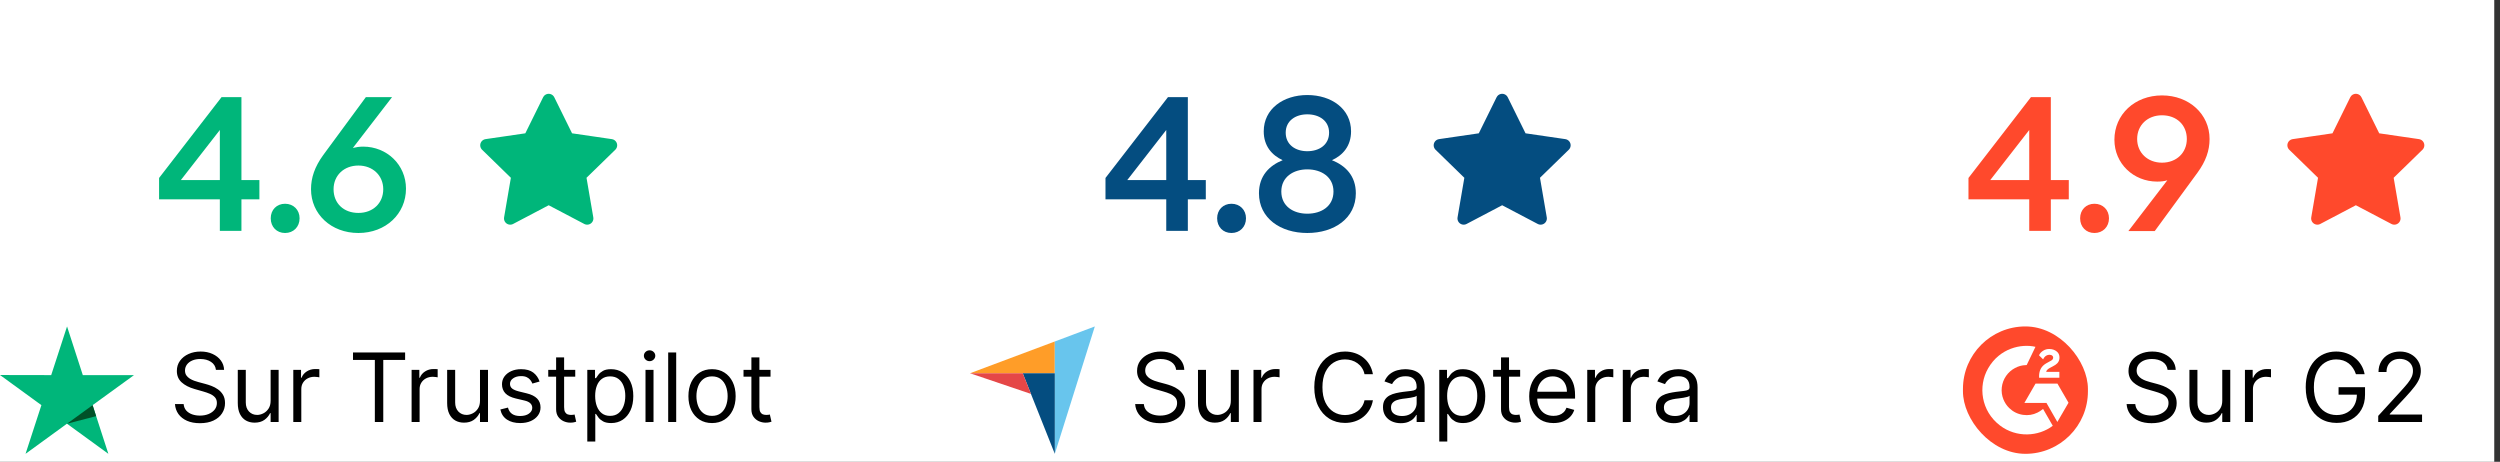 <svg width="314" height="58" viewBox="0 0 314 58" fill="none" xmlns="http://www.w3.org/2000/svg">
<rect x="0" y="0" width="314" height="58" fill="#333333" stroke="none"/>
<rect width="313.278" height="58" fill="white"/>
<path d="M30.324 22.616H32.58V25.04H30.324V29H27.612V25.04H19.98V22.352L27.828 12.2H30.324V22.616ZM27.612 16.328L22.716 22.616H27.612V16.328ZM35.804 29.264C34.748 29.264 34.004 28.496 34.004 27.416C34.004 26.36 34.748 25.592 35.804 25.592C36.86 25.592 37.628 26.36 37.628 27.416C37.628 28.496 36.86 29.264 35.804 29.264ZM45.616 18.416C48.592 18.416 50.992 20.696 50.992 23.696C50.992 26.864 48.448 29.264 45.016 29.264C41.584 29.264 39.064 26.888 39.064 23.768C39.064 22.328 39.52 20.96 40.6 19.472L45.952 12.2H49.24L44.32 18.584C44.704 18.488 45.136 18.416 45.616 18.416ZM45.016 26.744C46.84 26.744 48.136 25.52 48.136 23.768C48.136 22.04 46.816 20.792 45.016 20.792C43.192 20.792 41.896 22.04 41.896 23.768C41.896 25.544 43.168 26.744 45.016 26.744Z" fill="#00B67A"/>
<path d="M68.916 12.564L71.332 17.459L76.735 18.248L72.826 22.056L73.748 27.436L68.916 24.895L64.084 27.436L65.006 22.056L61.097 18.248L66.5 17.459L68.916 12.564Z" fill="#00B67A" stroke="#00B67A" stroke-width="1.564" stroke-linecap="round" stroke-linejoin="round"/>
<path d="M16.831 47.114H10.401L8.421 41L6.43 47.114L-0 47.102L5.2 50.886L3.209 57L8.41 53.217L13.61 57L11.631 50.886L16.831 47.114Z" fill="#00B67A"/>
<path d="M12.075 52.268L11.63 50.886L8.421 53.217L12.075 52.268Z" fill="#005128"/>
<path d="M27.122 46.455C27.071 46.023 26.864 45.688 26.5 45.449C26.136 45.21 25.69 45.091 25.162 45.091C24.776 45.091 24.438 45.153 24.148 45.278C23.861 45.403 23.636 45.575 23.474 45.794C23.315 46.013 23.236 46.261 23.236 46.54C23.236 46.773 23.291 46.973 23.402 47.141C23.516 47.305 23.66 47.443 23.837 47.554C24.013 47.662 24.197 47.751 24.391 47.822C24.584 47.891 24.761 47.946 24.923 47.989L25.81 48.227C26.037 48.287 26.29 48.369 26.568 48.474C26.849 48.58 27.118 48.723 27.374 48.905C27.632 49.084 27.845 49.314 28.013 49.595C28.18 49.876 28.264 50.222 28.264 50.631C28.264 51.102 28.141 51.528 27.893 51.909C27.649 52.29 27.291 52.592 26.82 52.817C26.351 53.041 25.781 53.153 25.111 53.153C24.486 53.153 23.945 53.053 23.487 52.851C23.033 52.649 22.675 52.368 22.413 52.007C22.155 51.646 22.009 51.227 21.974 50.75H23.065C23.094 51.08 23.204 51.352 23.398 51.568C23.594 51.781 23.841 51.94 24.139 52.045C24.44 52.148 24.764 52.199 25.111 52.199C25.514 52.199 25.876 52.133 26.197 52.003C26.518 51.869 26.773 51.685 26.96 51.449C27.148 51.21 27.241 50.932 27.241 50.614C27.241 50.324 27.16 50.088 26.999 49.906C26.837 49.724 26.624 49.577 26.359 49.463C26.095 49.349 25.81 49.25 25.503 49.165L24.429 48.858C23.747 48.662 23.207 48.382 22.81 48.019C22.412 47.655 22.213 47.179 22.213 46.591C22.213 46.102 22.345 45.676 22.609 45.312C22.876 44.946 23.234 44.662 23.683 44.46C24.135 44.256 24.639 44.153 25.196 44.153C25.759 44.153 26.259 44.254 26.696 44.456C27.134 44.655 27.48 44.928 27.736 45.274C27.994 45.621 28.131 46.014 28.145 46.455H27.122ZM33.99 50.324V46.455H34.996V53H33.99V51.892H33.922C33.769 52.224 33.53 52.507 33.206 52.74C32.882 52.97 32.473 53.085 31.979 53.085C31.57 53.085 31.206 52.996 30.888 52.817C30.57 52.635 30.32 52.362 30.138 51.999C29.956 51.632 29.865 51.17 29.865 50.614V46.455H30.871V50.545C30.871 51.023 31.005 51.403 31.272 51.688C31.541 51.972 31.885 52.114 32.303 52.114C32.553 52.114 32.807 52.05 33.066 51.922C33.327 51.794 33.546 51.598 33.722 51.334C33.901 51.07 33.99 50.733 33.99 50.324ZM36.838 53V46.455H37.81V47.443H37.878C37.997 47.119 38.213 46.856 38.526 46.655C38.838 46.453 39.19 46.352 39.582 46.352C39.656 46.352 39.749 46.354 39.859 46.356C39.97 46.359 40.054 46.364 40.111 46.369V47.392C40.077 47.383 39.999 47.371 39.876 47.354C39.757 47.334 39.631 47.324 39.497 47.324C39.179 47.324 38.895 47.391 38.645 47.524C38.398 47.655 38.202 47.837 38.057 48.07C37.915 48.3 37.844 48.562 37.844 48.858V53H36.838ZM44.337 45.21V44.273H50.882V45.21H48.138V53H47.081V45.21H44.337ZM51.697 53V46.455H52.669V47.443H52.737C52.856 47.119 53.072 46.856 53.385 46.655C53.697 46.453 54.05 46.352 54.442 46.352C54.516 46.352 54.608 46.354 54.719 46.356C54.83 46.359 54.913 46.364 54.97 46.369V47.392C54.936 47.383 54.858 47.371 54.736 47.354C54.617 47.334 54.49 47.324 54.356 47.324C54.038 47.324 53.754 47.391 53.504 47.524C53.257 47.655 53.061 47.837 52.916 48.07C52.774 48.3 52.703 48.562 52.703 48.858V53H51.697ZM60.287 50.324V46.455H61.293V53H60.287V51.892H60.219C60.066 52.224 59.827 52.507 59.503 52.74C59.179 52.97 58.77 53.085 58.276 53.085C57.867 53.085 57.503 52.996 57.185 52.817C56.867 52.635 56.617 52.362 56.435 51.999C56.253 51.632 56.162 51.17 56.162 50.614V46.455H57.168V50.545C57.168 51.023 57.301 51.403 57.569 51.688C57.838 51.972 58.182 52.114 58.6 52.114C58.85 52.114 59.104 52.05 59.363 51.922C59.624 51.794 59.843 51.598 60.019 51.334C60.198 51.07 60.287 50.733 60.287 50.324ZM67.771 47.92L66.868 48.176C66.811 48.026 66.727 47.879 66.617 47.737C66.508 47.592 66.361 47.473 66.173 47.379C65.986 47.285 65.746 47.239 65.453 47.239C65.052 47.239 64.719 47.331 64.452 47.516C64.188 47.697 64.055 47.929 64.055 48.21C64.055 48.46 64.146 48.658 64.328 48.803C64.51 48.947 64.794 49.068 65.18 49.165L66.152 49.403C66.737 49.545 67.173 49.763 67.46 50.055C67.747 50.345 67.891 50.719 67.891 51.176C67.891 51.551 67.783 51.886 67.567 52.182C67.354 52.477 67.055 52.71 66.672 52.881C66.288 53.051 65.842 53.136 65.334 53.136C64.666 53.136 64.114 52.992 63.676 52.702C63.239 52.412 62.962 51.989 62.845 51.432L63.8 51.193C63.891 51.545 64.062 51.81 64.315 51.986C64.571 52.162 64.905 52.25 65.317 52.25C65.785 52.25 66.158 52.151 66.433 51.952C66.712 51.75 66.851 51.508 66.851 51.227C66.851 51 66.771 50.81 66.612 50.656C66.453 50.5 66.209 50.383 65.879 50.307L64.788 50.051C64.189 49.909 63.749 49.689 63.467 49.391C63.189 49.09 63.05 48.713 63.05 48.261C63.05 47.892 63.153 47.565 63.361 47.281C63.571 46.997 63.856 46.774 64.217 46.612C64.581 46.45 64.993 46.369 65.453 46.369C66.101 46.369 66.609 46.511 66.979 46.795C67.351 47.08 67.615 47.455 67.771 47.92ZM72.251 46.455V47.307H68.859V46.455H72.251ZM69.848 44.886H70.853V51.125C70.853 51.409 70.894 51.622 70.977 51.764C71.062 51.903 71.17 51.997 71.301 52.045C71.434 52.091 71.575 52.114 71.723 52.114C71.833 52.114 71.924 52.108 71.995 52.097C72.066 52.082 72.123 52.071 72.166 52.062L72.37 52.966C72.302 52.992 72.207 53.017 72.085 53.043C71.963 53.071 71.808 53.085 71.62 53.085C71.336 53.085 71.058 53.024 70.785 52.902C70.515 52.78 70.291 52.594 70.112 52.344C69.936 52.094 69.848 51.778 69.848 51.398V44.886ZM73.764 55.455V46.455H74.735V47.494H74.855C74.929 47.381 75.031 47.236 75.162 47.06C75.295 46.881 75.485 46.722 75.733 46.582C75.983 46.44 76.321 46.369 76.747 46.369C77.298 46.369 77.784 46.507 78.204 46.783C78.625 47.058 78.953 47.449 79.189 47.955C79.424 48.46 79.542 49.057 79.542 49.744C79.542 50.438 79.424 51.038 79.189 51.547C78.953 52.053 78.626 52.445 78.208 52.723C77.791 52.999 77.309 53.136 76.764 53.136C76.343 53.136 76.007 53.067 75.754 52.928C75.501 52.785 75.306 52.625 75.17 52.446C75.034 52.264 74.929 52.114 74.855 51.994H74.769V55.455H73.764ZM74.752 49.727C74.752 50.222 74.825 50.658 74.97 51.035C75.115 51.41 75.326 51.705 75.605 51.918C75.883 52.128 76.224 52.233 76.627 52.233C77.048 52.233 77.399 52.122 77.68 51.901C77.964 51.676 78.177 51.375 78.319 50.997C78.464 50.617 78.537 50.193 78.537 49.727C78.537 49.267 78.466 48.852 78.323 48.483C78.184 48.111 77.973 47.817 77.689 47.601C77.407 47.382 77.054 47.273 76.627 47.273C76.218 47.273 75.875 47.376 75.596 47.584C75.318 47.788 75.108 48.075 74.966 48.445C74.823 48.811 74.752 49.239 74.752 49.727ZM81.076 53V46.455H82.082V53H81.076ZM81.588 45.364C81.392 45.364 81.223 45.297 81.081 45.163C80.941 45.03 80.872 44.869 80.872 44.682C80.872 44.494 80.941 44.334 81.081 44.2C81.223 44.067 81.392 44 81.588 44C81.784 44 81.951 44.067 82.091 44.2C82.233 44.334 82.304 44.494 82.304 44.682C82.304 44.869 82.233 45.03 82.091 45.163C81.951 45.297 81.784 45.364 81.588 45.364ZM84.93 44.273V53H83.924V44.273H84.93ZM89.431 53.136C88.84 53.136 88.321 52.996 87.875 52.715C87.432 52.433 87.086 52.04 86.836 51.534C86.588 51.028 86.465 50.438 86.465 49.761C86.465 49.08 86.588 48.484 86.836 47.976C87.086 47.467 87.432 47.072 87.875 46.791C88.321 46.51 88.84 46.369 89.431 46.369C90.022 46.369 90.539 46.51 90.982 46.791C91.428 47.072 91.775 47.467 92.022 47.976C92.272 48.484 92.397 49.08 92.397 49.761C92.397 50.438 92.272 51.028 92.022 51.534C91.775 52.04 91.428 52.433 90.982 52.715C90.539 52.996 90.022 53.136 89.431 53.136ZM89.431 52.233C89.88 52.233 90.249 52.118 90.539 51.888C90.829 51.658 91.043 51.355 91.182 50.98C91.321 50.605 91.391 50.199 91.391 49.761C91.391 49.324 91.321 48.916 91.182 48.538C91.043 48.16 90.829 47.855 90.539 47.622C90.249 47.389 89.88 47.273 89.431 47.273C88.982 47.273 88.613 47.389 88.323 47.622C88.033 47.855 87.819 48.16 87.679 48.538C87.54 48.916 87.471 49.324 87.471 49.761C87.471 50.199 87.54 50.605 87.679 50.98C87.819 51.355 88.033 51.658 88.323 51.888C88.613 52.118 88.982 52.233 89.431 52.233ZM96.778 46.455V47.307H93.386V46.455H96.778ZM94.375 44.886H95.381V51.125C95.381 51.409 95.422 51.622 95.504 51.764C95.59 51.903 95.697 51.997 95.828 52.045C95.962 52.091 96.102 52.114 96.25 52.114C96.361 52.114 96.452 52.108 96.523 52.097C96.594 52.082 96.651 52.071 96.693 52.062L96.898 52.966C96.829 52.992 96.734 53.017 96.612 53.043C96.49 53.071 96.335 53.085 96.148 53.085C95.864 53.085 95.585 53.024 95.312 52.902C95.043 52.78 94.818 52.594 94.639 52.344C94.463 52.094 94.375 51.778 94.375 51.398V44.886Z" fill="black"/>
<path d="M149.193 22.616H151.449V25.04H149.193V29H146.481V25.04H138.849V22.352L146.697 12.2H149.193V22.616ZM146.481 16.328L141.585 22.616H146.481V16.328ZM154.673 29.264C153.617 29.264 152.873 28.496 152.873 27.416C152.873 26.36 153.617 25.592 154.673 25.592C155.729 25.592 156.497 26.36 156.497 27.416C156.497 28.496 155.729 29.264 154.673 29.264ZM167.293 20.12C168.973 20.792 170.293 22.064 170.293 24.272C170.293 27.416 167.581 29.264 164.197 29.264C160.837 29.264 158.125 27.416 158.125 24.272C158.125 22.064 159.445 20.792 161.101 20.12C159.757 19.496 158.725 18.344 158.725 16.496C158.725 13.664 161.197 11.936 164.197 11.936C167.221 11.936 169.693 13.664 169.693 16.496C169.693 18.344 168.661 19.496 167.293 20.12ZM164.197 14.36C162.709 14.36 161.485 15.176 161.485 16.664C161.485 18.176 162.709 18.992 164.197 18.992C165.709 18.992 166.933 18.176 166.933 16.664C166.933 15.176 165.709 14.36 164.197 14.36ZM164.197 26.84C165.973 26.84 167.485 25.904 167.485 24.056C167.485 22.232 165.973 21.272 164.197 21.272C162.445 21.272 160.933 22.232 160.933 24.056C160.933 25.904 162.445 26.84 164.197 26.84Z" fill="#044D80"/>
<path d="M188.672 12.564L191.088 17.459L196.491 18.248L192.581 22.056L193.504 27.436L188.672 24.895L183.839 27.436L184.762 22.056L180.852 18.248L186.256 17.459L188.672 12.564Z" fill="#044D80" stroke="#044D80" stroke-width="1.564" stroke-linecap="round" stroke-linejoin="round"/>
<g clip-path="url(#clip0_4054_22129)">
<path d="M121.832 46.88H128.456H132.484V42.89L121.832 46.88Z" fill="#FF9D28"/>
<path d="M132.484 42.89V57L137.511 41L132.484 42.89Z" fill="#68C5ED"/>
<path d="M132.484 46.885H128.456L132.484 57V46.885Z" fill="#044D80"/>
<path d="M121.832 46.88L129.49 49.476L128.456 46.88H121.832Z" fill="#E54747"/>
</g>
<path d="M147.724 46.455C147.673 46.023 147.466 45.688 147.102 45.449C146.738 45.21 146.292 45.091 145.764 45.091C145.377 45.091 145.039 45.153 144.75 45.278C144.463 45.403 144.238 45.575 144.076 45.794C143.917 46.013 143.838 46.261 143.838 46.54C143.838 46.773 143.893 46.973 144.004 47.141C144.118 47.305 144.262 47.443 144.439 47.554C144.615 47.662 144.799 47.751 144.993 47.822C145.186 47.891 145.363 47.946 145.525 47.989L146.412 48.227C146.639 48.287 146.892 48.369 147.17 48.474C147.451 48.58 147.72 48.723 147.975 48.905C148.234 49.084 148.447 49.314 148.615 49.595C148.782 49.876 148.866 50.222 148.866 50.631C148.866 51.102 148.743 51.528 148.495 51.909C148.251 52.29 147.893 52.592 147.422 52.817C146.953 53.041 146.383 53.153 145.713 53.153C145.088 53.153 144.547 53.053 144.089 52.851C143.635 52.649 143.277 52.368 143.015 52.007C142.757 51.646 142.61 51.227 142.576 50.75H143.667C143.696 51.08 143.806 51.352 144 51.568C144.196 51.781 144.443 51.94 144.741 52.045C145.042 52.148 145.366 52.199 145.713 52.199C146.116 52.199 146.478 52.133 146.799 52.003C147.12 51.869 147.375 51.685 147.562 51.449C147.75 51.21 147.843 50.932 147.843 50.614C147.843 50.324 147.762 50.088 147.6 49.906C147.439 49.724 147.225 49.577 146.961 49.463C146.697 49.349 146.412 49.25 146.105 49.165L145.031 48.858C144.349 48.662 143.809 48.382 143.412 48.019C143.014 47.655 142.815 47.179 142.815 46.591C142.815 46.102 142.947 45.676 143.211 45.312C143.478 44.946 143.836 44.662 144.285 44.46C144.737 44.256 145.241 44.153 145.798 44.153C146.36 44.153 146.86 44.254 147.298 44.456C147.735 44.655 148.082 44.928 148.338 45.274C148.596 45.621 148.733 46.014 148.747 46.455H147.724ZM154.592 50.324V46.455H155.598V53H154.592V51.892H154.524C154.371 52.224 154.132 52.507 153.808 52.74C153.484 52.97 153.075 53.085 152.581 53.085C152.172 53.085 151.808 52.996 151.49 52.817C151.172 52.635 150.922 52.362 150.74 51.999C150.558 51.632 150.467 51.17 150.467 50.614V46.455H151.473V50.545C151.473 51.023 151.607 51.403 151.874 51.688C152.143 51.972 152.487 52.114 152.905 52.114C153.155 52.114 153.409 52.05 153.668 51.922C153.929 51.794 154.148 51.598 154.324 51.334C154.503 51.07 154.592 50.733 154.592 50.324ZM157.44 53V46.455H158.412V47.443H158.48C158.599 47.119 158.815 46.856 159.127 46.655C159.44 46.453 159.792 46.352 160.184 46.352C160.258 46.352 160.35 46.354 160.461 46.356C160.572 46.359 160.656 46.364 160.713 46.369V47.392C160.679 47.383 160.6 47.371 160.478 47.354C160.359 47.334 160.233 47.324 160.099 47.324C159.781 47.324 159.497 47.391 159.247 47.524C159 47.655 158.804 47.837 158.659 48.07C158.517 48.3 158.446 48.562 158.446 48.858V53H157.44ZM172.439 47H171.382C171.32 46.696 171.21 46.429 171.054 46.199C170.901 45.969 170.713 45.776 170.491 45.619C170.273 45.46 170.03 45.341 169.763 45.261C169.496 45.182 169.217 45.142 168.928 45.142C168.399 45.142 167.92 45.276 167.491 45.543C167.065 45.81 166.726 46.203 166.473 46.723C166.223 47.243 166.098 47.881 166.098 48.636C166.098 49.392 166.223 50.03 166.473 50.55C166.726 51.07 167.065 51.463 167.491 51.73C167.92 51.997 168.399 52.131 168.928 52.131C169.217 52.131 169.496 52.091 169.763 52.011C170.03 51.932 170.273 51.814 170.491 51.658C170.713 51.499 170.901 51.304 171.054 51.074C171.21 50.841 171.32 50.574 171.382 50.273H172.439C172.359 50.719 172.214 51.118 172.004 51.47C171.794 51.822 171.533 52.122 171.22 52.369C170.908 52.614 170.557 52.8 170.168 52.928C169.781 53.055 169.368 53.119 168.928 53.119C168.183 53.119 167.521 52.938 166.942 52.574C166.362 52.21 165.906 51.693 165.574 51.023C165.241 50.352 165.075 49.557 165.075 48.636C165.075 47.716 165.241 46.92 165.574 46.25C165.906 45.58 166.362 45.062 166.942 44.699C167.521 44.335 168.183 44.153 168.928 44.153C169.368 44.153 169.781 44.217 170.168 44.345C170.557 44.473 170.908 44.66 171.22 44.908C171.533 45.152 171.794 45.45 172.004 45.803C172.214 46.152 172.359 46.551 172.439 47ZM175.936 53.153C175.522 53.153 175.145 53.075 174.807 52.919C174.469 52.76 174.201 52.531 174.002 52.233C173.803 51.932 173.703 51.568 173.703 51.142C173.703 50.767 173.777 50.463 173.925 50.23C174.073 49.994 174.27 49.81 174.517 49.676C174.765 49.543 175.037 49.443 175.336 49.378C175.637 49.31 175.939 49.256 176.243 49.216C176.641 49.165 176.963 49.126 177.211 49.101C177.461 49.072 177.642 49.026 177.756 48.96C177.873 48.895 177.931 48.781 177.931 48.619V48.585C177.931 48.165 177.816 47.838 177.586 47.605C177.358 47.372 177.013 47.256 176.55 47.256C176.07 47.256 175.694 47.361 175.421 47.571C175.148 47.781 174.956 48.006 174.846 48.244L173.891 47.903C174.061 47.506 174.289 47.196 174.573 46.974C174.86 46.75 175.172 46.594 175.51 46.506C175.851 46.415 176.186 46.369 176.516 46.369C176.726 46.369 176.968 46.395 177.24 46.446C177.516 46.494 177.782 46.595 178.037 46.749C178.296 46.902 178.51 47.133 178.681 47.443C178.851 47.753 178.936 48.168 178.936 48.688V53H177.931V52.114H177.88C177.811 52.256 177.698 52.408 177.539 52.57C177.38 52.731 177.168 52.869 176.904 52.983C176.64 53.097 176.317 53.153 175.936 53.153ZM176.09 52.25C176.488 52.25 176.823 52.172 177.096 52.016C177.371 51.859 177.578 51.658 177.718 51.41C177.86 51.163 177.931 50.903 177.931 50.631V49.71C177.888 49.761 177.794 49.808 177.65 49.851C177.507 49.891 177.343 49.926 177.155 49.957C176.971 49.986 176.79 50.011 176.614 50.034C176.441 50.054 176.3 50.071 176.192 50.085C175.931 50.119 175.686 50.175 175.459 50.251C175.235 50.325 175.053 50.438 174.914 50.588C174.777 50.736 174.709 50.938 174.709 51.193C174.709 51.543 174.838 51.807 175.097 51.986C175.358 52.162 175.689 52.25 176.09 52.25ZM180.772 55.455V46.455H181.744V47.494H181.863C181.937 47.381 182.039 47.236 182.17 47.06C182.303 46.881 182.494 46.722 182.741 46.582C182.991 46.44 183.329 46.369 183.755 46.369C184.306 46.369 184.792 46.507 185.212 46.783C185.633 47.058 185.961 47.449 186.197 47.955C186.433 48.46 186.55 49.057 186.55 49.744C186.55 50.438 186.433 51.038 186.197 51.547C185.961 52.053 185.634 52.445 185.217 52.723C184.799 52.999 184.317 53.136 183.772 53.136C183.352 53.136 183.015 53.067 182.762 52.928C182.509 52.785 182.315 52.625 182.178 52.446C182.042 52.264 181.937 52.114 181.863 51.994H181.778V55.455H180.772ZM181.761 49.727C181.761 50.222 181.833 50.658 181.978 51.035C182.123 51.41 182.335 51.705 182.613 51.918C182.891 52.128 183.232 52.233 183.636 52.233C184.056 52.233 184.407 52.122 184.688 51.901C184.972 51.676 185.185 51.375 185.327 50.997C185.472 50.617 185.545 50.193 185.545 49.727C185.545 49.267 185.474 48.852 185.332 48.483C185.192 48.111 184.981 47.817 184.697 47.601C184.415 47.382 184.062 47.273 183.636 47.273C183.227 47.273 182.883 47.376 182.604 47.584C182.326 47.788 182.116 48.075 181.974 48.445C181.832 48.811 181.761 49.239 181.761 49.727ZM190.931 46.455V47.307H187.539V46.455H190.931ZM188.528 44.886H189.533V51.125C189.533 51.409 189.575 51.622 189.657 51.764C189.742 51.903 189.85 51.997 189.981 52.045C190.114 52.091 190.255 52.114 190.403 52.114C190.513 52.114 190.604 52.108 190.675 52.097C190.746 52.082 190.803 52.071 190.846 52.062L191.05 52.966C190.982 52.992 190.887 53.017 190.765 53.043C190.643 53.071 190.488 53.085 190.3 53.085C190.016 53.085 189.738 53.024 189.465 52.902C189.195 52.78 188.971 52.594 188.792 52.344C188.616 52.094 188.528 51.778 188.528 51.398V44.886ZM195.118 53.136C194.487 53.136 193.943 52.997 193.486 52.719C193.031 52.438 192.68 52.045 192.433 51.543C192.189 51.037 192.067 50.449 192.067 49.778C192.067 49.108 192.189 48.517 192.433 48.006C192.68 47.492 193.024 47.091 193.464 46.804C193.908 46.514 194.425 46.369 195.016 46.369C195.357 46.369 195.693 46.426 196.026 46.54C196.358 46.653 196.661 46.838 196.933 47.094C197.206 47.347 197.423 47.682 197.585 48.099C197.747 48.517 197.828 49.031 197.828 49.642V50.068H192.783V49.199H196.805C196.805 48.83 196.732 48.5 196.584 48.21C196.439 47.92 196.232 47.692 195.962 47.524C195.695 47.356 195.379 47.273 195.016 47.273C194.615 47.273 194.268 47.372 193.976 47.571C193.686 47.767 193.463 48.023 193.307 48.338C193.151 48.653 193.072 48.992 193.072 49.352V49.932C193.072 50.426 193.158 50.845 193.328 51.189C193.501 51.53 193.741 51.79 194.048 51.969C194.355 52.145 194.712 52.233 195.118 52.233C195.382 52.233 195.621 52.196 195.834 52.122C196.05 52.045 196.236 51.932 196.392 51.781C196.548 51.628 196.669 51.438 196.754 51.21L197.726 51.483C197.624 51.812 197.452 52.102 197.21 52.352C196.969 52.599 196.67 52.793 196.315 52.932C195.96 53.068 195.561 53.136 195.118 53.136ZM199.358 53V46.455H200.33V47.443H200.398C200.517 47.119 200.733 46.856 201.045 46.655C201.358 46.453 201.71 46.352 202.102 46.352C202.176 46.352 202.268 46.354 202.379 46.356C202.49 46.359 202.574 46.364 202.631 46.369V47.392C202.597 47.383 202.518 47.371 202.396 47.354C202.277 47.334 202.151 47.324 202.017 47.324C201.699 47.324 201.415 47.391 201.165 47.524C200.918 47.655 200.722 47.837 200.577 48.07C200.435 48.3 200.364 48.562 200.364 48.858V53H199.358ZM203.823 53V46.455H204.794V47.443H204.863C204.982 47.119 205.198 46.856 205.51 46.655C205.823 46.453 206.175 46.352 206.567 46.352C206.641 46.352 206.733 46.354 206.844 46.356C206.955 46.359 207.039 46.364 207.096 46.369V47.392C207.061 47.383 206.983 47.371 206.861 47.354C206.742 47.334 206.615 47.324 206.482 47.324C206.164 47.324 205.88 47.391 205.63 47.524C205.382 47.655 205.186 47.837 205.042 48.07C204.9 48.3 204.828 48.562 204.828 48.858V53H203.823ZM210.214 53.153C209.799 53.153 209.423 53.075 209.085 52.919C208.746 52.76 208.478 52.531 208.279 52.233C208.08 51.932 207.981 51.568 207.981 51.142C207.981 50.767 208.055 50.463 208.202 50.23C208.35 49.994 208.548 49.81 208.795 49.676C209.042 49.543 209.315 49.443 209.613 49.378C209.914 49.31 210.217 49.256 210.521 49.216C210.918 49.165 211.241 49.126 211.488 49.101C211.738 49.072 211.92 49.026 212.033 48.96C212.15 48.895 212.208 48.781 212.208 48.619V48.585C212.208 48.165 212.093 47.838 211.863 47.605C211.636 47.372 211.29 47.256 210.827 47.256C210.347 47.256 209.971 47.361 209.698 47.571C209.425 47.781 209.234 48.006 209.123 48.244L208.168 47.903C208.339 47.506 208.566 47.196 208.85 46.974C209.137 46.75 209.45 46.594 209.788 46.506C210.129 46.415 210.464 46.369 210.793 46.369C211.004 46.369 211.245 46.395 211.518 46.446C211.793 46.494 212.059 46.595 212.315 46.749C212.573 46.902 212.788 47.133 212.958 47.443C213.129 47.753 213.214 48.168 213.214 48.688V53H212.208V52.114H212.157C212.089 52.256 211.975 52.408 211.816 52.57C211.657 52.731 211.445 52.869 211.181 52.983C210.917 53.097 210.594 53.153 210.214 53.153ZM210.367 52.25C210.765 52.25 211.1 52.172 211.373 52.016C211.648 51.859 211.856 51.658 211.995 51.41C212.137 51.163 212.208 50.903 212.208 50.631V49.71C212.165 49.761 212.072 49.808 211.927 49.851C211.785 49.891 211.62 49.926 211.433 49.957C211.248 49.986 211.067 50.011 210.891 50.034C210.718 50.054 210.577 50.071 210.469 50.085C210.208 50.119 209.964 50.175 209.737 50.251C209.512 50.325 209.33 50.438 209.191 50.588C209.055 50.736 208.987 50.938 208.987 51.193C208.987 51.543 209.116 51.807 209.374 51.986C209.636 52.162 209.967 52.25 210.367 52.25Z" fill="black"/>
<path d="M257.584 22.616H259.84V25.04H257.584V29H254.872V25.04H247.24V22.352L255.088 12.2H257.584V22.616ZM254.872 16.328L249.976 22.616H254.872V16.328ZM263.064 29.264C262.008 29.264 261.264 28.496 261.264 27.416C261.264 26.36 262.008 25.592 263.064 25.592C264.12 25.592 264.888 26.36 264.888 27.416C264.888 28.496 264.12 29.264 263.064 29.264ZM271.546 11.984C274.978 11.984 277.522 14.36 277.522 17.456C277.522 18.92 277.042 20.264 276.01 21.68L270.634 29.024H267.322L272.218 22.64C271.858 22.76 271.426 22.808 270.946 22.808C267.97 22.808 265.57 20.552 265.57 17.552C265.57 14.384 268.114 11.984 271.546 11.984ZM271.546 20.432C273.37 20.432 274.666 19.184 274.666 17.456C274.666 15.704 273.394 14.48 271.546 14.48C269.722 14.48 268.426 15.728 268.426 17.456C268.426 19.184 269.746 20.432 271.546 20.432Z" fill="#FF492C"/>
<path d="M295.895 12.564L298.311 17.459L303.714 18.248L299.804 22.056L300.727 27.436L295.895 24.895L291.063 27.436L291.985 22.056L288.076 18.248L293.479 17.459L295.895 12.564Z" fill="#FF492C" stroke="#FF492C" stroke-width="1.564" stroke-linecap="round" stroke-linejoin="round"/>
<rect x="246.547" y="41" width="15.696" height="16" rx="7.848" fill="#FF492C"/>
<path d="M256.609 51.363C257.018 52.073 257.423 52.775 257.827 53.477C256.037 54.847 253.251 55.013 251.189 53.434C248.816 51.617 248.426 48.515 249.697 46.282C251.158 43.713 253.892 43.145 255.653 43.562C255.605 43.665 254.551 45.853 254.551 45.853C254.551 45.853 254.468 45.858 254.42 45.859C253.9 45.881 253.512 46.002 253.097 46.217C252.641 46.455 252.251 46.801 251.959 47.224C251.668 47.648 251.485 48.137 251.426 48.647C251.365 49.165 251.436 49.69 251.634 50.173C251.802 50.581 252.038 50.943 252.356 51.249C252.842 51.719 253.422 52.01 254.093 52.106C254.729 52.197 255.34 52.107 255.913 51.819C256.128 51.711 256.311 51.592 256.525 51.429C256.552 51.411 256.576 51.389 256.609 51.363Z" fill="white"/>
<path d="M256.614 45.136C256.51 45.034 256.413 44.939 256.318 44.844C256.26 44.788 256.205 44.729 256.147 44.674C256.126 44.654 256.101 44.627 256.101 44.627C256.101 44.627 256.121 44.584 256.13 44.567C256.242 44.342 256.417 44.178 256.626 44.047C256.856 43.901 257.125 43.827 257.397 43.834C257.746 43.84 258.07 43.927 258.344 44.161C258.546 44.334 258.65 44.553 258.668 44.815C258.698 45.256 258.516 45.593 258.153 45.829C257.94 45.968 257.711 46.075 257.48 46.202C257.353 46.272 257.245 46.334 257.121 46.461C257.011 46.588 257.006 46.708 257.006 46.708L258.656 46.706V47.441H256.109C256.109 47.441 256.109 47.391 256.109 47.37C256.099 47.009 256.142 46.669 256.307 46.341C256.459 46.04 256.695 45.82 256.979 45.65C257.198 45.52 257.428 45.408 257.648 45.278C257.783 45.198 257.878 45.081 257.878 44.91C257.878 44.764 257.771 44.634 257.619 44.593C257.26 44.496 256.895 44.651 256.705 44.979C256.678 45.027 256.649 45.075 256.614 45.136Z" fill="white"/>
<path d="M259.805 50.582L258.414 48.181H255.663L254.263 50.607H257.035L258.403 52.997L259.805 50.582Z" fill="white"/>
<path d="M272.248 46.455C272.197 46.023 271.99 45.688 271.626 45.449C271.262 45.21 270.816 45.091 270.288 45.091C269.902 45.091 269.563 45.153 269.274 45.278C268.987 45.403 268.762 45.575 268.6 45.794C268.441 46.013 268.362 46.261 268.362 46.54C268.362 46.773 268.417 46.973 268.528 47.141C268.642 47.305 268.786 47.443 268.963 47.554C269.139 47.662 269.323 47.751 269.517 47.822C269.71 47.891 269.887 47.946 270.049 47.989L270.936 48.227C271.163 48.287 271.416 48.369 271.694 48.474C271.975 48.58 272.244 48.723 272.5 48.905C272.758 49.084 272.971 49.314 273.139 49.595C273.306 49.876 273.39 50.222 273.39 50.631C273.39 51.102 273.267 51.528 273.019 51.909C272.775 52.29 272.417 52.592 271.946 52.817C271.477 53.041 270.907 53.153 270.237 53.153C269.612 53.153 269.071 53.053 268.613 52.851C268.159 52.649 267.801 52.368 267.539 52.007C267.281 51.646 267.134 51.227 267.1 50.75H268.191C268.22 51.08 268.331 51.352 268.524 51.568C268.72 51.781 268.967 51.94 269.265 52.045C269.566 52.148 269.89 52.199 270.237 52.199C270.64 52.199 271.002 52.133 271.323 52.003C271.644 51.869 271.899 51.685 272.086 51.449C272.274 51.21 272.367 50.932 272.367 50.614C272.367 50.324 272.286 50.088 272.125 49.906C271.963 49.724 271.75 49.577 271.485 49.463C271.221 49.349 270.936 49.25 270.629 49.165L269.555 48.858C268.873 48.662 268.333 48.382 267.936 48.019C267.538 47.655 267.339 47.179 267.339 46.591C267.339 46.102 267.471 45.676 267.735 45.312C268.002 44.946 268.36 44.662 268.809 44.46C269.261 44.256 269.765 44.153 270.322 44.153C270.884 44.153 271.384 44.254 271.822 44.456C272.259 44.655 272.606 44.928 272.862 45.274C273.12 45.621 273.257 46.014 273.271 46.455H272.248ZM279.116 50.324V46.455H280.122V53H279.116V51.892H279.048C278.895 52.224 278.656 52.507 278.332 52.74C278.008 52.97 277.599 53.085 277.105 53.085C276.696 53.085 276.332 52.996 276.014 52.817C275.696 52.635 275.446 52.362 275.264 51.999C275.082 51.632 274.991 51.17 274.991 50.614V46.455H275.997V50.545C275.997 51.023 276.131 51.403 276.398 51.688C276.668 51.972 277.011 52.114 277.429 52.114C277.679 52.114 277.933 52.05 278.192 51.922C278.453 51.794 278.672 51.598 278.848 51.334C279.027 51.07 279.116 50.733 279.116 50.324ZM281.964 53V46.455H282.936V47.443H283.004C283.123 47.119 283.339 46.856 283.652 46.655C283.964 46.453 284.316 46.352 284.708 46.352C284.782 46.352 284.875 46.354 284.985 46.356C285.096 46.359 285.18 46.364 285.237 46.369V47.392C285.203 47.383 285.125 47.371 285.002 47.354C284.883 47.334 284.757 47.324 284.623 47.324C284.305 47.324 284.021 47.391 283.771 47.524C283.524 47.655 283.328 47.837 283.183 48.07C283.041 48.3 282.97 48.562 282.97 48.858V53H281.964ZM295.906 47C295.812 46.713 295.689 46.456 295.535 46.229C295.385 45.999 295.204 45.803 294.994 45.641C294.787 45.479 294.551 45.355 294.287 45.27C294.023 45.185 293.733 45.142 293.418 45.142C292.9 45.142 292.43 45.276 292.007 45.543C291.584 45.81 291.247 46.203 290.997 46.723C290.747 47.243 290.622 47.881 290.622 48.636C290.622 49.392 290.748 50.03 291.001 50.55C291.254 51.07 291.596 51.463 292.028 51.73C292.46 51.997 292.946 52.131 293.486 52.131C293.986 52.131 294.426 52.024 294.807 51.811C295.19 51.595 295.489 51.291 295.702 50.899C295.918 50.504 296.025 50.04 296.025 49.506L296.349 49.574H293.724V48.636H297.048V49.574C297.048 50.293 296.895 50.918 296.588 51.449C296.284 51.98 295.864 52.392 295.327 52.685C294.793 52.974 294.179 53.119 293.486 53.119C292.713 53.119 292.034 52.938 291.449 52.574C290.866 52.21 290.412 51.693 290.085 51.023C289.761 50.352 289.599 49.557 289.599 48.636C289.599 47.946 289.692 47.325 289.876 46.774C290.064 46.22 290.328 45.749 290.669 45.359C291.01 44.97 291.413 44.672 291.879 44.465C292.345 44.257 292.858 44.153 293.418 44.153C293.878 44.153 294.307 44.223 294.704 44.362C295.105 44.499 295.462 44.693 295.774 44.946C296.089 45.196 296.352 45.496 296.562 45.845C296.773 46.192 296.918 46.577 296.997 47H295.906ZM298.705 53V52.233L301.585 49.08C301.924 48.71 302.202 48.389 302.421 48.117C302.639 47.841 302.801 47.582 302.907 47.341C303.014 47.097 303.068 46.841 303.068 46.574C303.068 46.267 302.995 46.001 302.847 45.777C302.702 45.553 302.503 45.379 302.25 45.257C301.997 45.135 301.713 45.074 301.398 45.074C301.063 45.074 300.77 45.144 300.52 45.283C300.273 45.419 300.081 45.611 299.945 45.858C299.811 46.105 299.745 46.395 299.745 46.727H298.739C298.739 46.216 298.857 45.767 299.093 45.381C299.328 44.994 299.649 44.693 300.056 44.477C300.465 44.261 300.924 44.153 301.432 44.153C301.943 44.153 302.397 44.261 302.791 44.477C303.186 44.693 303.496 44.984 303.72 45.351C303.945 45.717 304.057 46.125 304.057 46.574C304.057 46.895 303.999 47.209 303.882 47.516C303.769 47.82 303.57 48.159 303.286 48.534C303.005 48.906 302.614 49.361 302.114 49.898L300.154 51.994V52.062H304.21V53H298.705Z" fill="black"/>
<defs>
<clipPath id="clip0_4054_22129">
<rect width="15.68" height="16" fill="white" transform="translate(121.832 41)"/>
</clipPath>
</defs>
</svg>
